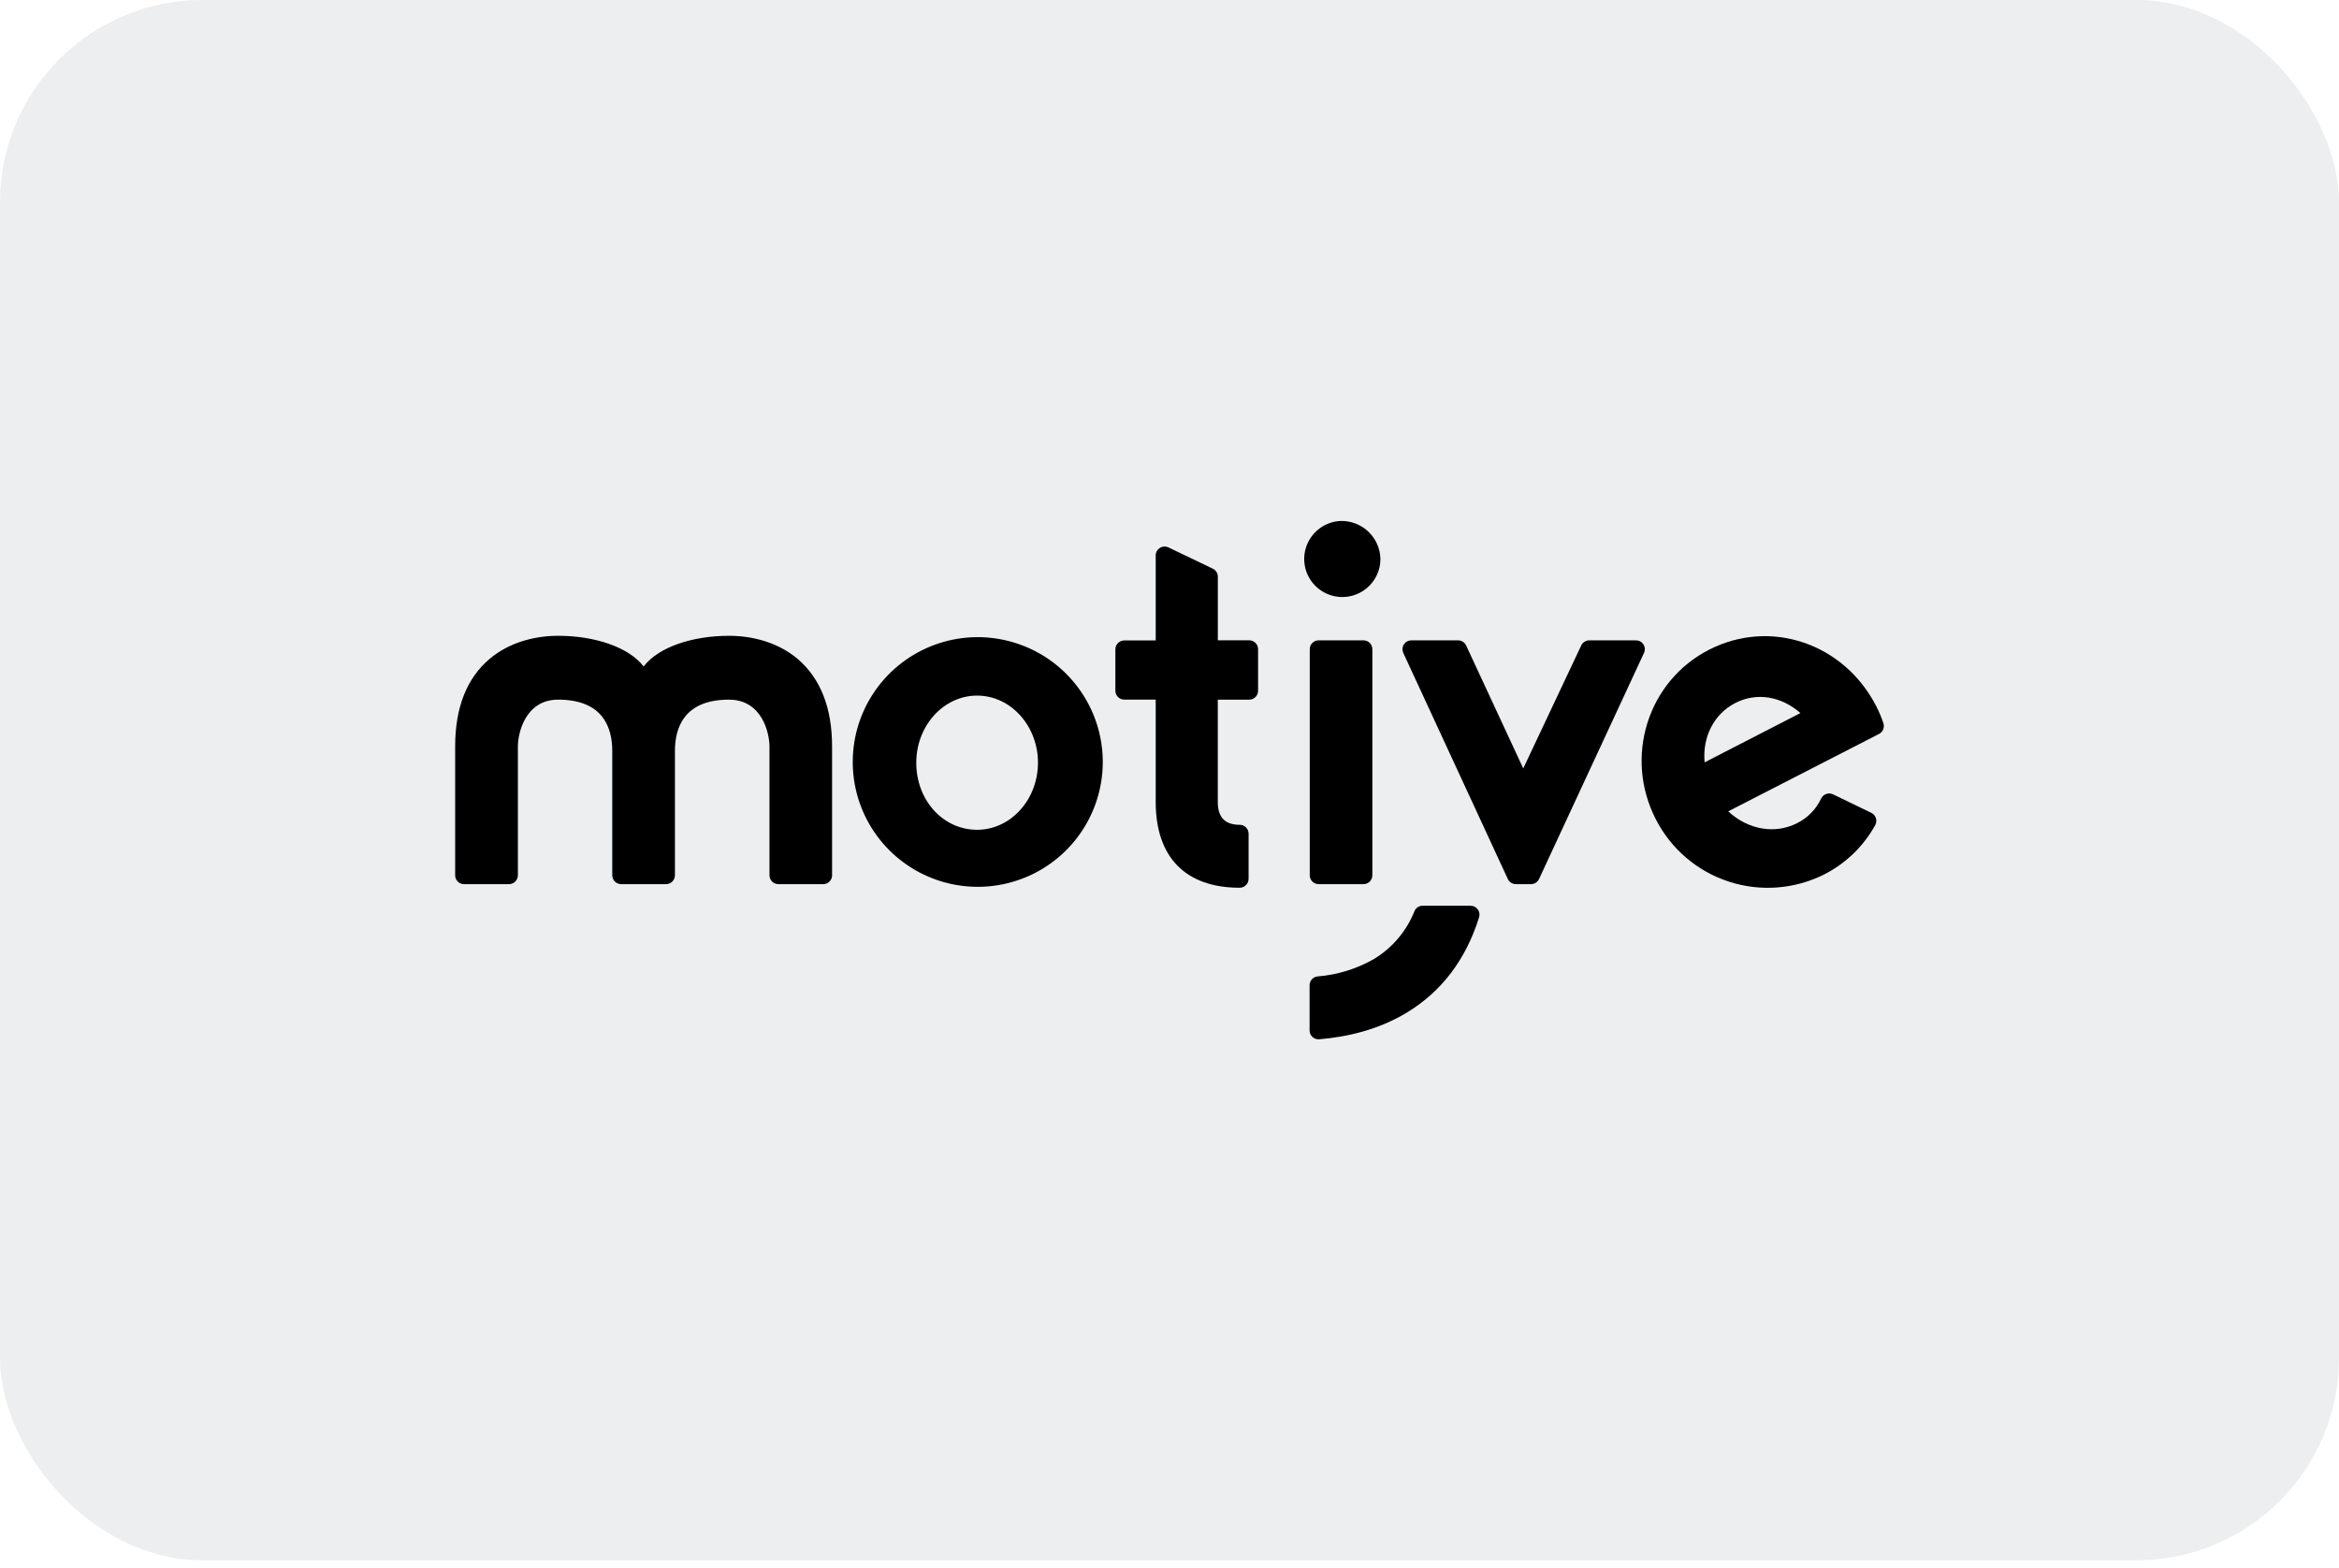 <svg width="185" height="124" viewBox="0 0 185 124" fill="none" xmlns="http://www.w3.org/2000/svg">
<g>
<rect width="185" height="123.412" rx="16" fill="#D0D4D6" fill-opacity="0.41"/>
<path d="M63.072 52.105C61.682 50.935 59.761 50.29 57.658 50.29C54.767 50.29 52.078 51.179 50.908 52.716C49.731 51.187 47.047 50.29 44.151 50.29C42.051 50.29 40.13 50.935 38.737 52.105C36.919 53.634 36 55.966 36 59.039V69.232C36 69.418 36.074 69.596 36.206 69.728C36.337 69.859 36.516 69.933 36.702 69.933H40.247C40.34 69.934 40.432 69.917 40.519 69.883C40.605 69.848 40.684 69.797 40.751 69.732C40.817 69.666 40.87 69.589 40.906 69.503C40.942 69.417 40.961 69.325 40.962 69.232V59.039C40.962 58.01 41.535 55.34 44.151 55.34C47.685 55.34 48.426 57.545 48.426 59.398V69.232C48.427 69.418 48.502 69.597 48.634 69.728C48.766 69.859 48.944 69.933 49.131 69.933H52.681C52.867 69.933 53.045 69.859 53.177 69.728C53.309 69.596 53.383 69.418 53.383 69.232V59.398C53.383 57.54 54.127 55.34 57.658 55.34C60.287 55.34 60.861 58.01 60.861 59.039V69.232C60.861 69.418 60.935 69.596 61.066 69.728C61.198 69.859 61.376 69.933 61.562 69.933H65.11C65.296 69.933 65.475 69.859 65.606 69.728C65.738 69.596 65.812 69.418 65.812 69.232V59.039C65.812 55.964 64.879 53.634 63.072 52.105Z" fill="black"/>
<path d="M77.988 50.418C75.981 50.285 73.982 50.766 72.256 51.798C70.53 52.829 69.16 54.362 68.329 56.191C67.499 58.02 67.246 60.058 67.605 62.034C67.964 64.01 68.918 65.83 70.34 67.251C71.762 68.671 73.584 69.625 75.562 69.985C77.541 70.345 79.583 70.094 81.415 69.265C83.247 68.436 84.782 67.069 85.816 65.347C86.85 63.624 87.334 61.627 87.202 59.623C87.043 57.235 86.021 54.985 84.327 53.292C82.632 51.599 80.38 50.578 77.988 50.418ZM77.284 65.634C74.587 65.634 72.471 63.301 72.471 60.327C72.471 57.407 74.629 55.019 77.284 55.019C79.939 55.019 82.097 57.407 82.097 60.327C82.097 63.245 79.939 65.634 77.284 65.634Z" fill="black"/>
<path d="M106.043 41.206C105.452 41.231 104.882 41.429 104.402 41.775C103.923 42.121 103.556 42.6 103.348 43.152C103.139 43.705 103.098 44.307 103.23 44.883C103.361 45.458 103.66 45.983 104.088 46.39C104.515 46.798 105.054 47.071 105.636 47.175C106.218 47.279 106.818 47.211 107.361 46.977C107.904 46.743 108.366 46.355 108.69 45.861C109.014 45.366 109.185 44.788 109.182 44.197C109.161 43.386 108.82 42.615 108.231 42.054C107.643 41.494 106.856 41.189 106.043 41.206Z" fill="black"/>
<path d="M103.593 69.232C103.593 69.418 103.667 69.596 103.799 69.728C103.93 69.859 104.109 69.933 104.295 69.933H107.842C108.028 69.933 108.207 69.859 108.338 69.728C108.47 69.596 108.544 69.418 108.544 69.232V51.349C108.544 51.163 108.47 50.985 108.338 50.853C108.207 50.722 108.028 50.648 107.842 50.648H104.295C104.109 50.648 103.93 50.722 103.799 50.853C103.667 50.985 103.593 51.163 103.593 51.349V69.232Z" fill="black"/>
<path d="M99.506 54.637V51.346C99.506 51.161 99.432 50.982 99.3 50.851C99.169 50.72 98.99 50.646 98.804 50.646H96.322V45.614C96.323 45.482 96.285 45.352 96.215 45.24C96.144 45.127 96.043 45.037 95.924 44.98L92.416 43.298C92.309 43.247 92.19 43.224 92.072 43.23C91.953 43.237 91.839 43.274 91.738 43.337C91.638 43.4 91.555 43.487 91.497 43.591C91.439 43.694 91.409 43.811 91.409 43.929V50.656H88.924C88.737 50.656 88.559 50.73 88.427 50.861C88.295 50.993 88.22 51.171 88.219 51.357V54.637C88.22 54.823 88.295 55.001 88.427 55.133C88.559 55.264 88.737 55.337 88.924 55.337H91.409V63.434C91.409 67.807 93.768 70.217 98.052 70.217C98.239 70.217 98.417 70.143 98.549 70.012C98.681 69.88 98.756 69.702 98.756 69.516V65.942C98.756 65.755 98.682 65.576 98.55 65.445C98.418 65.313 98.239 65.239 98.052 65.239C96.888 65.239 96.32 64.649 96.32 63.437V55.34H98.802C98.894 55.34 98.986 55.323 99.072 55.287C99.157 55.252 99.235 55.2 99.3 55.135C99.366 55.07 99.418 54.992 99.453 54.907C99.488 54.821 99.506 54.729 99.506 54.637Z" fill="black"/>
<path d="M121.728 69.527L130.03 51.644C130.08 51.537 130.102 51.419 130.095 51.302C130.087 51.184 130.05 51.071 129.987 50.971C129.923 50.872 129.836 50.79 129.732 50.734C129.629 50.677 129.512 50.648 129.394 50.648H125.703C125.57 50.648 125.44 50.686 125.328 50.757C125.215 50.828 125.125 50.929 125.068 51.049L120.479 60.78L115.961 51.054C115.905 50.933 115.814 50.83 115.701 50.758C115.588 50.686 115.457 50.648 115.323 50.648H111.629C111.511 50.648 111.395 50.678 111.292 50.734C111.188 50.791 111.101 50.872 111.037 50.971C110.973 51.071 110.936 51.184 110.928 51.302C110.92 51.419 110.942 51.537 110.991 51.644L119.259 69.527C119.315 69.648 119.406 69.751 119.519 69.823C119.631 69.894 119.763 69.933 119.897 69.933H121.09C121.224 69.933 121.355 69.894 121.468 69.823C121.581 69.751 121.671 69.648 121.728 69.527Z" fill="black"/>
<path d="M112.52 71.642C112.383 71.641 112.25 71.68 112.136 71.755C112.022 71.829 111.932 71.936 111.879 72.061C111.255 73.634 110.136 74.962 108.69 75.845C107.317 76.633 105.787 77.107 104.21 77.233C104.037 77.25 103.877 77.331 103.76 77.46C103.644 77.588 103.58 77.755 103.58 77.928V81.503C103.579 81.6 103.599 81.696 103.638 81.785C103.677 81.874 103.733 81.953 103.805 82.019C103.876 82.085 103.96 82.135 104.051 82.167C104.143 82.199 104.24 82.211 104.337 82.204C106.575 82.018 109.028 81.445 111.247 80.107C114.018 78.438 115.942 75.898 116.987 72.552C117.019 72.447 117.026 72.335 117.008 72.227C116.989 72.118 116.945 72.015 116.88 71.927C116.814 71.838 116.728 71.766 116.63 71.717C116.531 71.667 116.422 71.641 116.312 71.642H112.52Z" fill="black"/>
<path d="M144.981 62.829C144.812 62.749 144.619 62.739 144.443 62.801C144.267 62.863 144.123 62.992 144.042 63.161C143.647 64.005 142.977 64.691 142.142 65.108C140.378 66.013 138.238 65.618 136.694 64.174L148.619 58.052C148.766 57.976 148.883 57.85 148.946 57.697C149.01 57.543 149.017 57.372 148.967 57.214C148.813 56.744 148.622 56.288 148.395 55.85C145.826 50.863 140.014 48.908 135.164 51.397C130.314 53.886 128.438 59.889 130.965 64.801C132.158 67.142 134.233 68.916 136.734 69.732C139.235 70.548 141.958 70.339 144.306 69.153C146.005 68.282 147.404 66.923 148.324 65.252C148.368 65.168 148.395 65.076 148.403 64.982C148.411 64.888 148.399 64.793 148.37 64.703C148.34 64.614 148.292 64.531 148.229 64.46C148.167 64.389 148.09 64.332 148.005 64.291L144.981 62.829ZM134.824 60.3C134.643 58.294 135.554 56.476 137.25 55.605C138.945 54.735 140.901 55.075 142.4 56.402L134.824 60.3Z" fill="black"/>
</g>
</svg>
